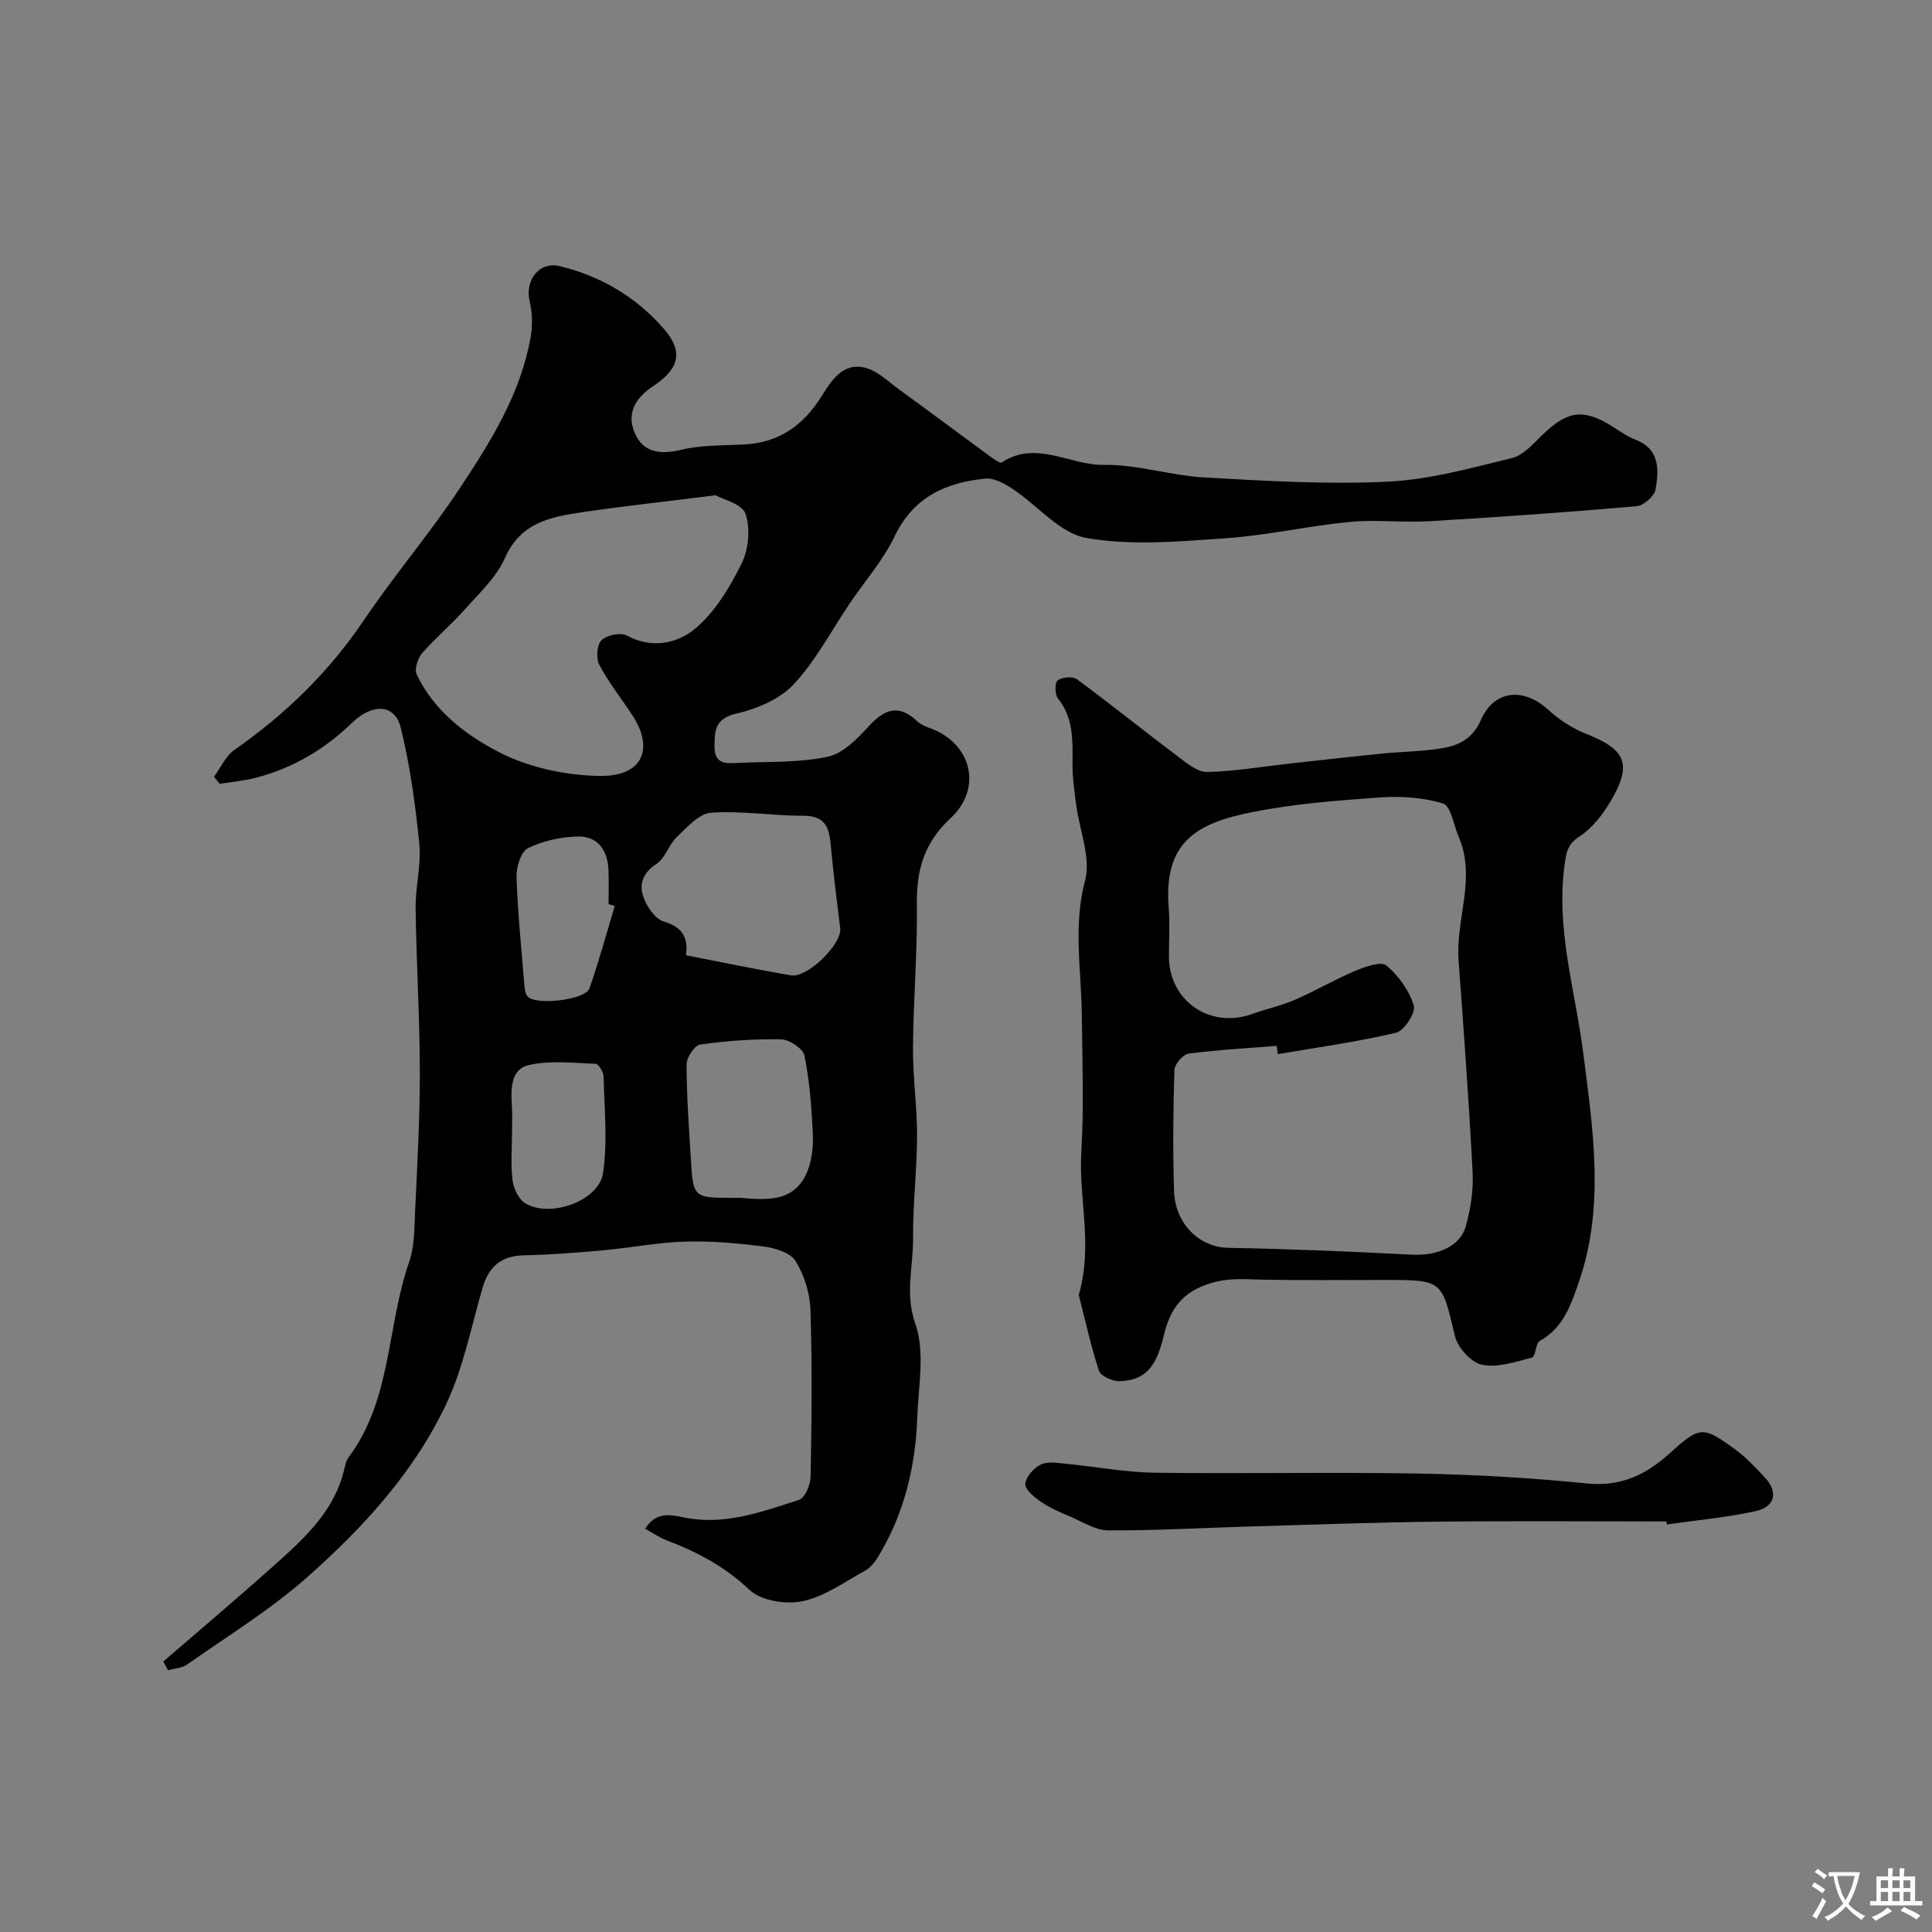 <svg enable-background="new 0 0 400 400" viewBox="0 0 400 400" xmlns="http://www.w3.org/2000/svg"><rect x="0" y="0" width="400" height="400" fill="#808080" stroke="none"/><g fill="#000001"><path d="m33.82 343.99c8.09-7 16.28-13.89 24.23-21.05 5.69-5.13 11.19-10.54 13.15-18.4.23-.94.38-2.02.93-2.76 9-11.97 7.92-27.08 12.55-40.41 1.16-3.33 1.11-7.13 1.27-10.73.45-9.59.99-19.2.97-28.8-.02-11.27-.72-22.53-.87-33.8-.06-4.45 1.19-8.96.76-13.34-.8-8.08-1.91-16.21-3.85-24.07-1.21-4.88-5.81-5.11-10.11-.95-5.65 5.47-12.19 9.33-19.78 11.32-2.47.65-5.05.87-7.58 1.29-.4-.49-.79-.97-1.19-1.46 1.39-1.89 2.42-4.31 4.24-5.58 10.53-7.35 19.53-16.07 26.76-26.79 6.3-9.34 13.67-17.97 19.89-27.36 6.41-9.67 12.64-19.62 14.69-31.37.42-2.4.32-5.05-.23-7.42-.99-4.3 1.98-8.23 6.23-7.21 8.48 2.04 15.81 6.38 21.54 12.95 3.95 4.52 3.47 8.13-2.08 11.82-4.03 2.67-5.62 5.83-3.89 9.85 1.66 3.84 5.1 4.48 9.39 3.44 4.26-1.03 8.81-.91 13.25-1.14 7.14-.37 12.17-3.89 15.92-9.84 2.08-3.3 4.4-7.23 9.16-6.03 2.5.63 4.66 2.79 6.87 4.4 6.34 4.61 12.62 9.3 18.94 13.93.76.55 2.06 1.51 2.43 1.26 7.14-4.7 14.07.62 21.12.51 6.95-.11 13.9 2.22 20.89 2.61 12.58.71 25.22 1.47 37.78.87 8.69-.41 17.33-2.81 25.85-4.9 2.43-.6 4.51-3.09 6.49-4.98 5.1-4.88 8.44-5.28 14.38-1.49 1.51.97 3.02 2.02 4.67 2.66 5.12 1.98 4.87 6.28 4.17 10.33-.24 1.38-2.46 3.33-3.91 3.46-14.27 1.24-28.57 2.25-42.87 3.1-5.51.33-11.1-.38-16.58.15-8.58.83-17.07 2.79-25.65 3.38-9.6.66-19.49 1.58-28.82-.06-5.52-.97-10.14-6.77-15.31-10.18-1.65-1.09-3.83-2.29-5.63-2.11-8.15.81-14.88 3.81-18.77 11.95-2.36 4.94-6.12 9.21-9.23 13.8-3.83 5.66-7.05 11.88-11.65 16.83-2.87 3.08-7.6 5.09-11.84 6.06-4.44 1.02-4.55 3.45-4.57 6.81-.02 4.01 2.79 3.49 5.23 3.39 6.1-.26 12.34 0 18.24-1.26 3.16-.68 6.11-3.73 8.48-6.32 3.27-3.57 6.22-4.62 10.01-1.03.69.65 1.66 1.08 2.57 1.4 8.64 3.04 11.09 12.43 4.34 18.68-5.34 4.95-7.07 10.57-6.97 17.62.14 9.93-.73 19.86-.81 29.8-.05 6.1.86 12.2.85 18.3-.02 7.1-.89 14.2-.83 21.3.05 5.84-1.73 11.39.48 17.69 2.03 5.79.62 12.85.39 19.34-.36 10.24-2.72 19.99-8.09 28.84-.67 1.11-1.6 2.28-2.7 2.89-4.23 2.33-8.39 5.37-12.96 6.33-3.44.73-8.6-.09-10.99-2.35-5.06-4.79-10.75-7.82-17.06-10.21-1.48-.56-2.82-1.5-4.55-2.44 2.63-4.12 6.14-2.61 9.04-2.15 8.08 1.29 15.45-1.46 22.83-3.83 1.23-.39 2.37-3.15 2.4-4.83.21-11.49.34-23-.03-34.49-.11-3.45-1.28-7.2-3.09-10.13-1.07-1.74-4.25-2.7-6.61-3-5.39-.7-10.86-1.18-16.28-1.02-5.69.17-11.35 1.3-17.04 1.81-5.44.49-10.89.91-16.34 1.03-4.66.11-7.24 2.32-8.51 6.66-2.36 8.07-3.96 16.53-7.51 24.06-6.67 14.17-17.26 25.7-28.87 35.97-7.64 6.75-16.48 12.16-24.86 18.06-1.06.74-2.6.79-3.92 1.15-.29-.57-.62-1.19-.95-1.81zm114.34-241.45c-10.34 1.3-18.98 2.24-27.57 3.5-6.53.96-12.79 2.11-16.04 9.47-1.79 4.06-5.4 7.37-8.44 10.8-2.76 3.11-6 5.8-8.72 8.94-.91 1.05-1.63 3.28-1.12 4.36 3.49 7.48 10.09 12.5 16.87 16.03 6.25 3.26 13.98 4.92 21.08 5.01 8.84.11 11.18-5.6 6.83-12.36-2.3-3.56-4.98-6.9-6.96-10.62-.71-1.34-.52-4.16.44-5.11 1.08-1.07 3.96-1.67 5.25-.97 5.19 2.79 10.49 1.62 14.11-1.4 4.14-3.45 7.2-8.58 9.65-13.51 1.46-2.95 1.85-7.26.81-10.31-.7-2.05-4.72-2.99-6.19-3.83zm-6.13 95.24c7.68 1.49 14.68 2.95 21.72 4.16 3.43.59 10.61-6.52 10.21-9.73-.7-5.65-1.42-11.3-1.93-16.97-.33-3.61-.93-6.34-5.61-6.34-6.41 0-12.87-1.08-19.23-.63-2.49.18-4.98 3.04-7.1 5.07-1.65 1.58-2.36 4.35-4.17 5.52-2.76 1.77-3.63 4.14-2.77 6.68.69 2.05 2.41 4.67 4.23 5.23 3.73 1.13 5.17 3.1 4.65 7.01zm11.23 50.22c5.76.5 11.61.91 14.08-5.96.86-2.39 1.07-5.17.93-7.74-.28-5.29-.66-10.63-1.73-15.79-.3-1.44-3.14-3.3-4.85-3.33-5.58-.11-11.2.31-16.73 1.08-1.15.16-2.81 2.68-2.81 4.12 0 6.43.48 12.85.86 19.27.49 8.35.52 8.35 8.75 8.35zm-47.26-13.11c0 3.16-.29 6.37.12 9.48.22 1.69 1.22 3.85 2.57 4.71 5.03 3.2 15.29-.38 16.16-6.19.98-6.52.27-13.3.12-19.97-.02-.95-1.05-2.65-1.66-2.67-4.63-.17-9.45-.75-13.87.27-3.7.85-3.69 4.94-3.46 8.39.13 1.97.02 3.98.02 5.98zm21.28-47.31c-.43-.13-.86-.26-1.28-.39 0-2.33.07-4.66-.02-6.99-.15-4.12-2.17-7.11-6.39-7.01-3.49.08-7.2.89-10.3 2.43-1.45.72-2.41 3.93-2.35 5.97.25 7.49 1.02 14.96 1.63 22.44.06.76.18 1.66.62 2.23 1.52 1.97 11.98.82 12.84-1.61 1.98-5.63 3.53-11.38 5.25-17.07z"/><path d="m223.35 268.11c2.98-10.41-.03-19.85.52-29.35.56-9.63.22-19.32.1-28.98-.12-9.14-1.79-18.14.68-27.45 1.26-4.76-1.17-10.47-1.85-15.76-.36-2.77-.76-5.56-.75-8.33.03-4.8.29-9.52-3.02-13.64-.66-.82-.66-3.27-.04-3.74.92-.69 3.11-.87 3.99-.22 7.08 5.22 13.94 10.75 20.97 16.05 1.81 1.36 4.02 3.19 6.01 3.14 5.7-.13 11.38-1.12 17.07-1.75 6.36-.7 12.71-1.42 19.07-2.06 4.26-.42 8.58-.42 12.77-1.16 3.32-.59 6.1-2.07 7.72-5.77 2.75-6.27 8.82-6.83 13.97-2.13 2.24 2.05 4.96 3.83 7.77 4.94 8.3 3.28 9.67 6.25 5.14 13.97-1.63 2.79-3.84 5.62-6.49 7.33-2.57 1.67-2.72 3.49-3.07 6.04-1.78 13.27 2.24 25.86 3.88 38.76 2.01 15.78 4.51 31.74-.89 47.38-1.6 4.64-3.19 9.54-8.11 12.24-.9.5-.82 3.24-1.6 3.44-3.39.9-7.12 2.16-10.36 1.5-2.24-.46-5.04-3.56-5.61-5.95-2.71-11.55-2.47-11.61-14.53-11.61-8.33 0-16.66.1-24.99-.05-3.65-.06-6.99-.46-10.86.67-6.06 1.77-8.58 5.38-9.87 10.82-1.59 6.7-3.9 9.33-9.16 9.52-1.45.05-3.92-1.06-4.29-2.18-1.74-5.36-2.95-10.92-4.17-15.67zm41.22-49.86c-.08-.57-.16-1.14-.25-1.71-6.08.49-12.18.8-18.21 1.6-1.16.15-2.92 2.18-2.96 3.39-.26 8.32-.34 16.66-.08 24.98.22 7.01 5.37 11.73 11.18 11.84 12.69.22 25.37.76 38.05 1.42 5.2.27 9.99-1.64 11.18-5.9.99-3.58 1.6-7.45 1.41-11.14-.76-14.64-1.83-29.27-2.91-43.89-.63-8.54 3.71-17.07.02-25.6-1.04-2.4-1.6-6.37-3.23-6.88-4.14-1.28-8.8-1.56-13.18-1.25-8.81.62-17.7 1.31-26.34 3.03-11.68 2.31-18.37 6.32-17.28 19.82.27 3.31.04 6.66.04 9.99 0 9.32 8.54 15.16 17.36 11.95 2.89-1.05 5.94-1.69 8.75-2.91 4.25-1.85 8.27-4.21 12.53-6.01 2.02-.85 5.29-2 6.39-1.08 2.51 2.1 4.71 5.17 5.67 8.27.45 1.45-1.97 5.23-3.65 5.63-8.06 1.92-16.31 3.05-24.49 4.45z"/><path d="m344.99 315c-15.67 0-31.35-.13-47.02.04-12.76.14-25.51.6-38.26.97-10.09.29-20.18.88-30.27.84-2.66-.01-5.34-1.8-7.95-2.9-2.05-.87-4.14-1.76-5.96-3.01-1.38-.94-3.34-2.54-3.25-3.72.11-1.46 1.79-3.35 3.27-4.03 1.51-.69 3.6-.27 5.42-.1 6.02.58 12.03 1.74 18.05 1.82 18.14.25 36.3-.15 54.44.17 11.69.21 23.4.88 35.04 2.05 7.05.71 12.24-1.75 17.21-6.25 6.28-5.69 6.87-5.65 13.55-.79 2.26 1.65 4.21 3.76 6.14 5.81 2.78 2.96 2.15 6.06-1.89 6.96-6.04 1.33-12.26 1.88-18.41 2.76-.05-.2-.08-.41-.11-.62z"/></g><path d="m377.9 391.2c-.2.3-.4.5-.6.8-.7-.6-1.4-1-2.2-1.5.2-.3.4-.5.5-.8.6.4 1.4.8 2.3 1.5zm-1.8 6.1c-.2-.2-.5-.4-.9-.6.4-.6.8-1.2 1.2-1.9s.7-1.3.9-1.9c.3.3.5.5.8.7-.7 1.3-1.4 2.6-2 3.7zm2.2-9c-.3.3-.5.5-.6.8-.6-.6-1.3-1.1-2-1.5.3-.3.5-.5.6-.7.6.5 1.3.9 2 1.4zm.3.2v-.9h2 4.5c-.3 1.3-.6 2.5-1 3.6s-.9 2.1-1.4 3c.4.5 1 1 1.6 1.4s1.2.8 1.9 1.1c-.3.2-.5.4-.8.8-.4-.3-1-.7-1.6-1.2s-1.2-1.1-1.6-1.6c-.5.6-1.1 1.1-1.7 1.6s-1.4.9-2.1 1.4c-.1-.3-.3-.5-.7-.8.6-.2 1.2-.5 1.9-1s1.4-1.1 2-1.8c-.5-.8-.9-1.6-1.2-2.5s-.6-2-.8-3.2c-.4.1-.7.1-1 .1zm2.5 2.7c.2 1 .7 1.7 1 2.2.3-.5.6-1.1 1-2s.6-1.9.9-3h-3.2-.4c.1.9.3 1.8.7 2.8z" fill="#fafbfa"/><path d="m396.5 388.5v1.5 3.6h1.5v.9c-.4 0-1 0-1.7 0h-7.9c-.5 0-.9 0-1.2 0v-.9h1.3v-3.5c0-.7 0-1.2 0-1.6h2.4c0-.8 0-1.4 0-1.7h1c0 .3-.1.8-.1 1.7h1.5c0-.8 0-1.4 0-1.7h1c0 .3-.1.9-.1 1.7zm-8.2 9.2c-.2-.3-.5-.5-.8-.8.8-.3 1.4-.6 1.9-.9s1-.7 1.4-1.1c.3.3.6.5.9.8-1.6 1-2.8 1.6-3.4 2zm2.6-6.8v-1.6h-1.5v1.6zm0 2.7v-1.9h-1.5v1.9zm2.4-2.7v-1.6h-1.5v1.6zm0 2.7v-1.9h-1.5v1.9zm.2 2 .7-.8c.4.2.9.5 1.6.8s1.3.7 1.8 1c-.3.3-.5.5-.8.8-.4-.3-1.5-1-3.3-1.8zm2-4.7v-1.6h-1.4v1.6zm0 2.7v-1.9h-1.4v1.9z" fill="#fafbfa"/></svg>